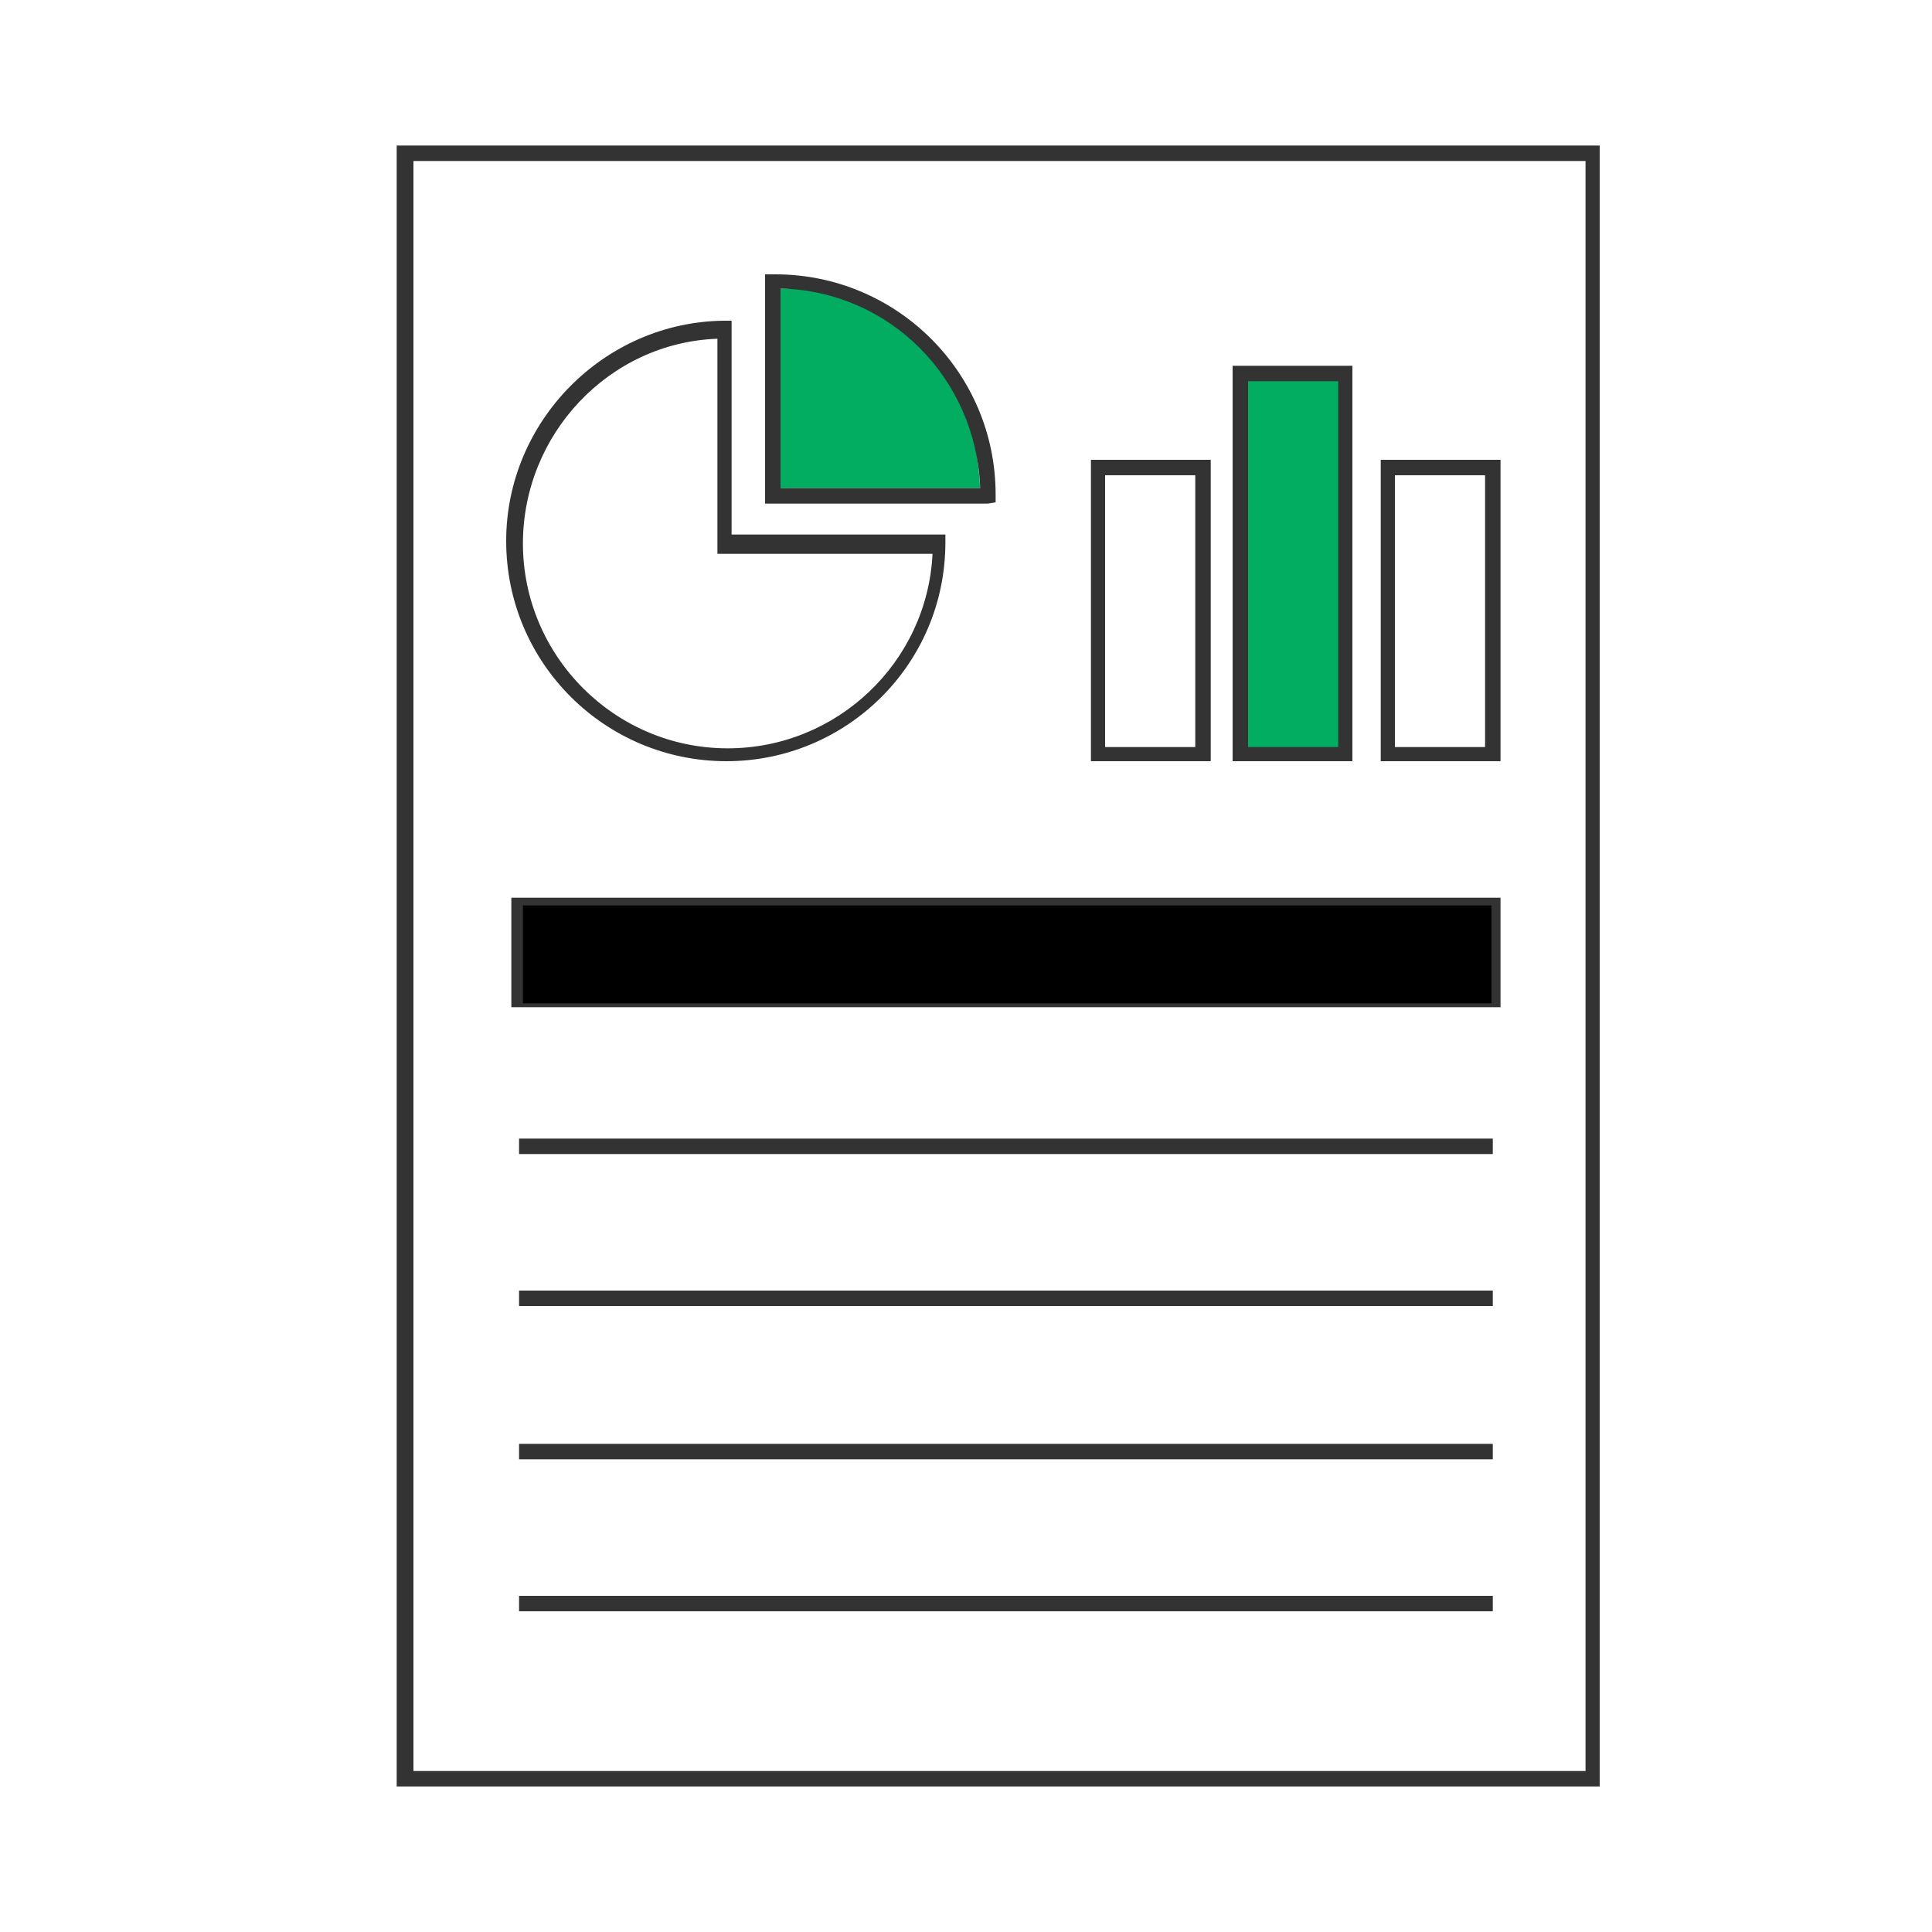 <?xml version="1.0" encoding="utf-8"?>
<!-- Generator: Adobe Illustrator 24.2.1, SVG Export Plug-In . SVG Version: 6.00 Build 0)  -->
<svg version="1.1" id="Layer_1" xmlns="http://www.w3.org/2000/svg" xmlns:xlink="http://www.w3.org/1999/xlink" x="0px" y="0px"
	 viewBox="0 0 150 150" style="enable-background:new 0 0 150 150;" xml:space="preserve">
<style type="text/css">
	.st0{clip-path:url(#SVGID_2_);}
	.st1{fill:#333333;}
	.st2{fill:#02AC61;}
</style>
<g>
	<g>
		<defs>
			<rect id="SVGID_1_" y="0" width="150" height="150"/>
		</defs>
		<clipPath id="SVGID_2_">
			<use xlink:href="#SVGID_1_"  style="overflow:visible;"/>
		</clipPath>
		<g class="st0">
			<path class="st1" d="M124.2,138.7H30.8V11.3h93.4V138.7z M32.1,137.5h91v-125h-91V137.5z"/>
			<g>
				<rect x="96.1" y="28.8" class="st2" width="8.3" height="30"/>
				<path class="st2" d="M60.6,37.9V22.4c9.8,0,14.9,5.2,15.5,15.5H60.6z"/>
				<g>
					<path class="st1" d="M56.4,59.1c-9.4,0-17.1-7.6-17.1-17.1c0-9.3,7.6-17,16.9-17.1h0.6v16.6h16.6v0.6
						C73.4,51.6,65.7,59.1,56.4,59.1z M55.7,26.3c-8.4,0.3-15.1,7.4-15.1,15.9c0,8.7,7.1,15.9,15.9,15.9c8.5,0,15.5-6.7,15.9-15.1
						H55.7V26.3z"/>
					<path class="st1" d="M76.7,39.1H59.4V21.3h0.8c9.4,0,17.1,7.6,17.1,17.1V39L76.7,39.1z M60.6,37.9h15.5
						c-0.3-8.5-7-15.3-15.5-15.5C60.6,22.4,60.6,37.9,60.6,37.9z"/>
				</g>
				<g>
					<path class="st1" d="M94,59.1h-9.3V35.7H94V59.1z M85.8,58h7V36.9h-7V58z"/>
					<path class="st1" d="M116.5,59.1h-9.3V35.7h9.3V59.1z M108.3,58h7V36.9h-7V58z"/>
					<path class="st1" d="M105,59.1h-9.3V28.4h9.3V59.1z M96.9,58h7V29.6h-7V58z"/>
				</g>
			</g>
			<rect x="40.3" y="88.4" class="st1" width="75.6" height="1.2"/>
			<rect x="40.3" y="100.2" class="st1" width="75.6" height="1.2"/>
			<rect x="40.3" y="112.1" class="st1" width="75.6" height="1.2"/>
			<rect x="40.3" y="123.9" class="st1" width="75.6" height="1.2"/>
			<g>
				<path class="st1" d="M116.5,78.2H39.7v-8.5h76.8V78.2z M40.9,77.5h74.4v-6.9H40.9V77.5z"/>
				<rect x="40.6" y="70.3" width="75.2" height="7.6"/>
			</g>
		</g>
	</g>
</g>
</svg>
